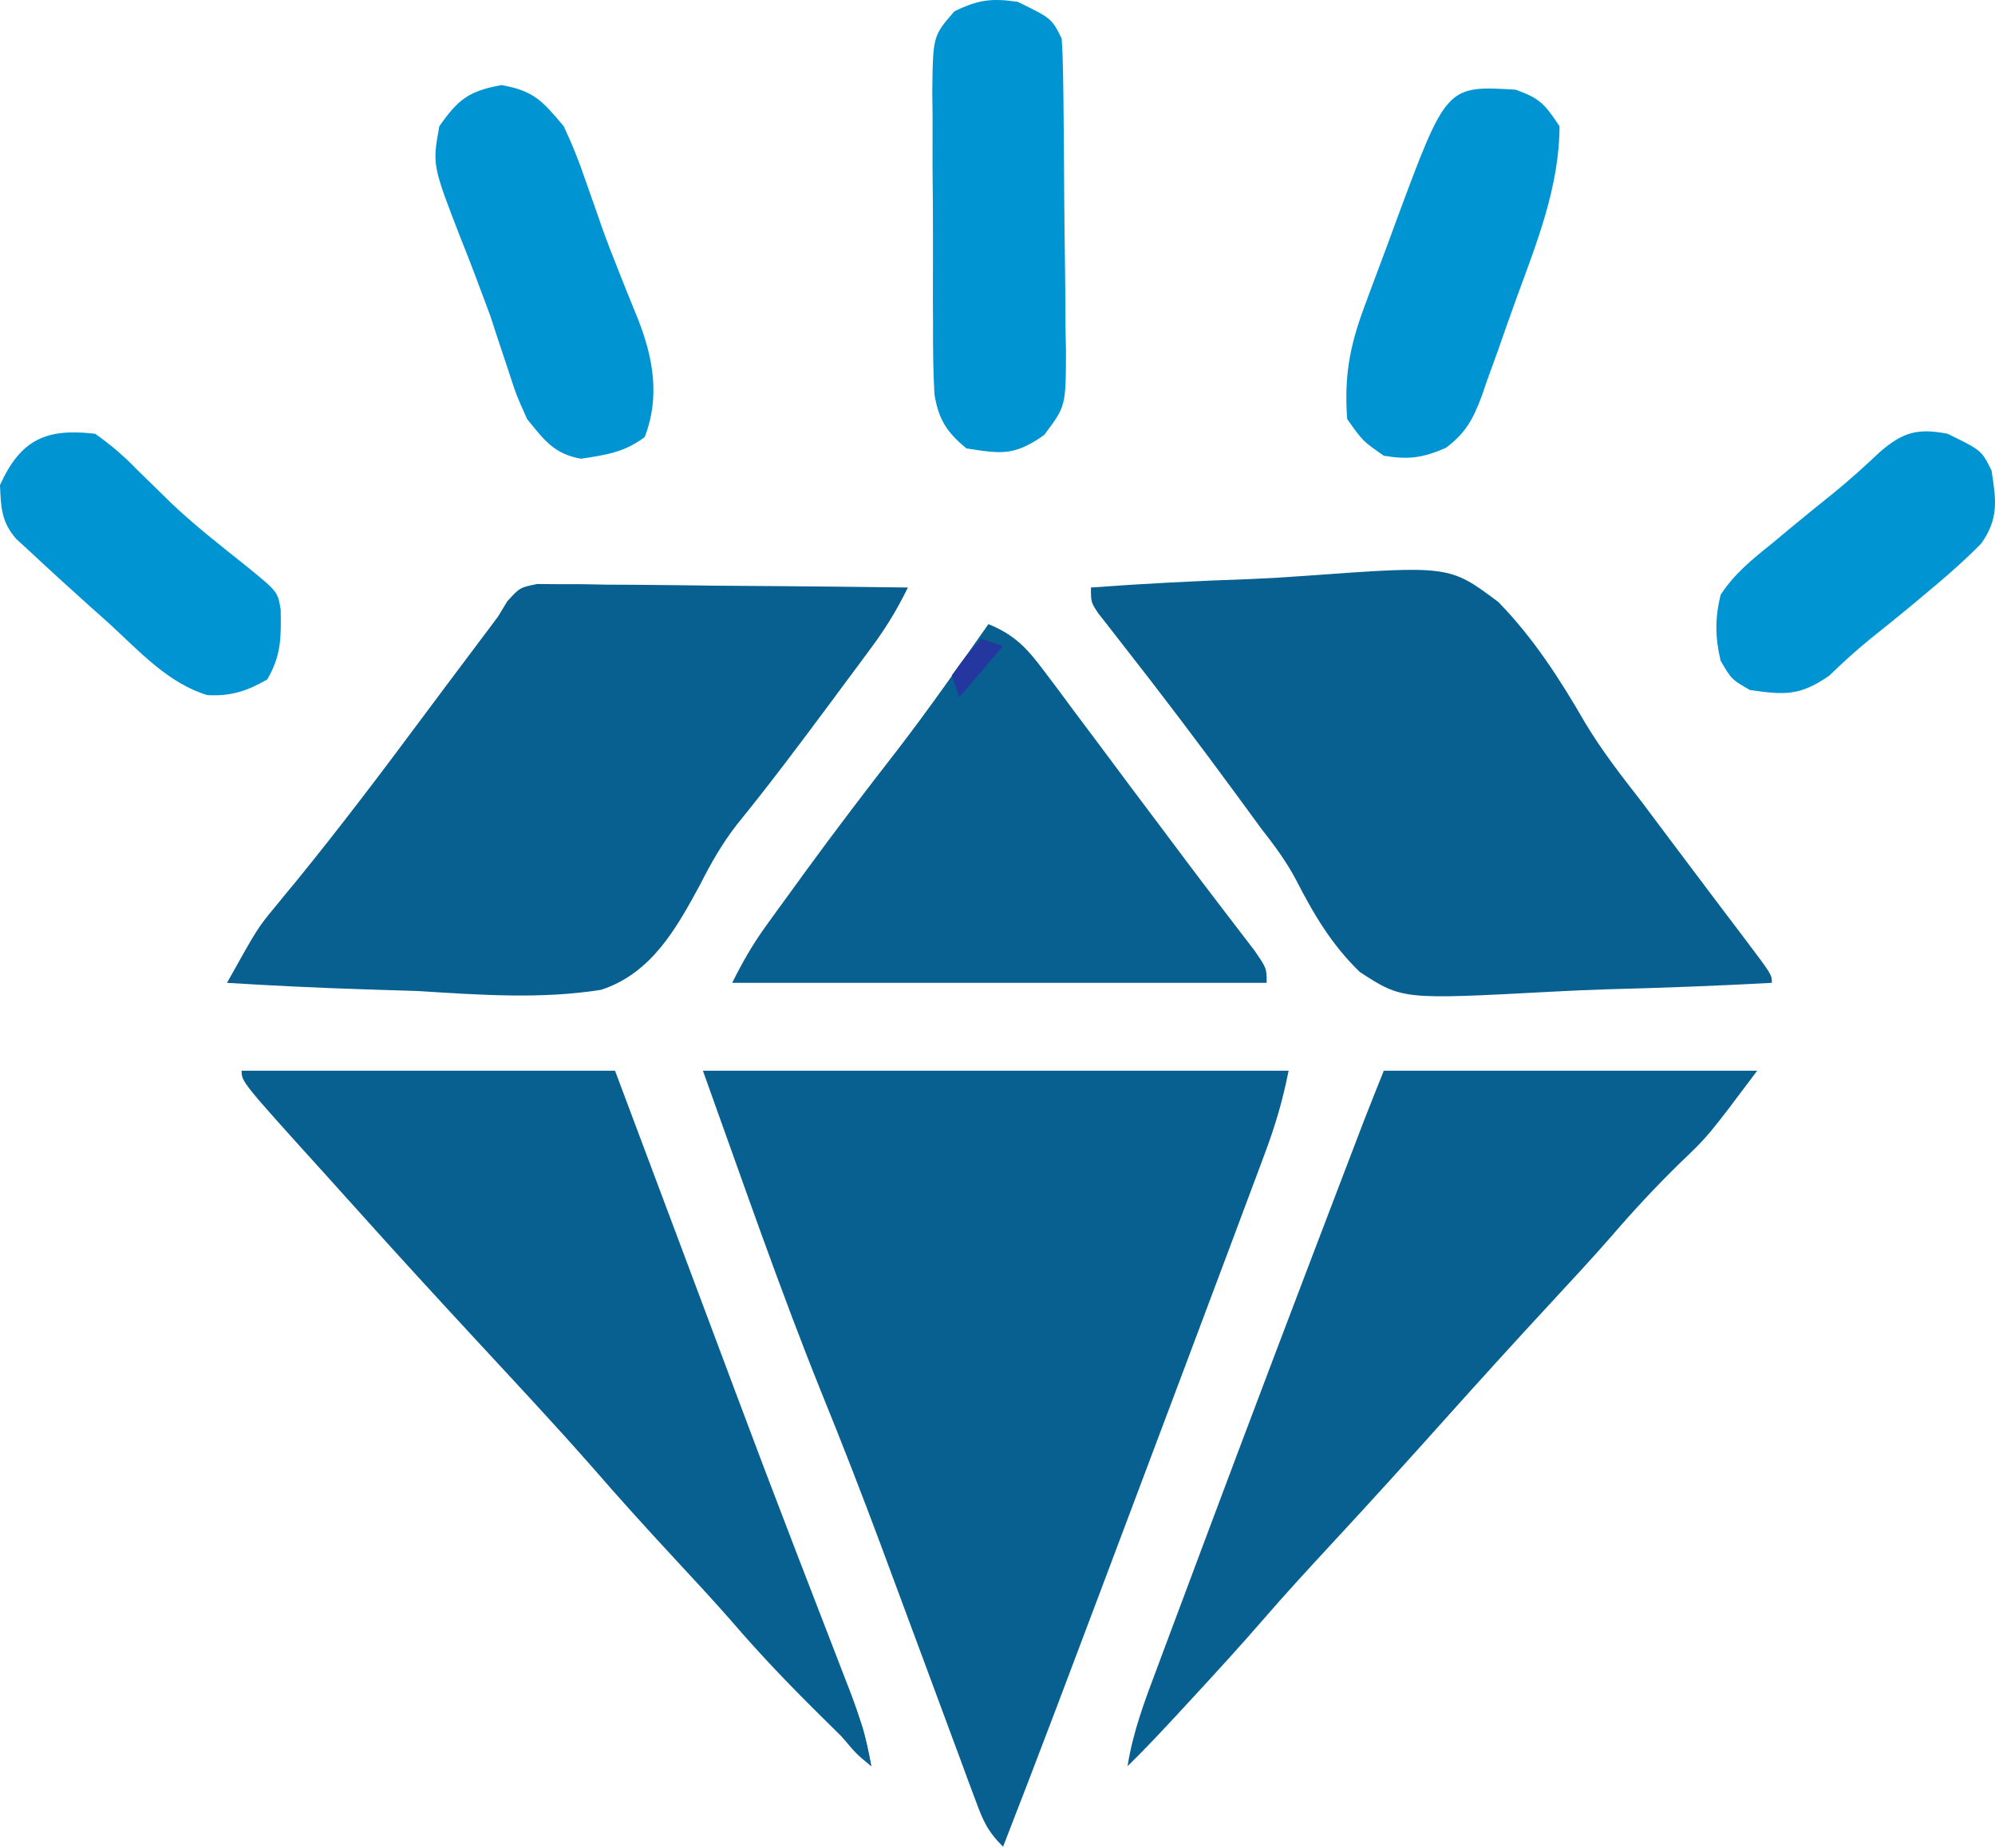 <svg width="190" height="176" viewBox="0 0 190 176" fill="none" xmlns="http://www.w3.org/2000/svg">
<path d="M66.942 101.98C85.351 101.98 103.76 101.98 122.726 101.98C122.159 104.816 121.472 107.161 120.468 109.847C120.306 110.283 120.144 110.72 119.976 111.169C119.429 112.64 118.877 114.109 118.325 115.578C117.931 116.63 117.538 117.683 117.145 118.735C115.757 122.45 114.361 126.161 112.964 129.873C112.544 130.991 112.544 130.991 112.115 132.131C99.525 165.59 99.525 165.59 95.531 175.895C94.021 174.385 93.626 173.416 92.893 171.436C92.655 170.799 92.417 170.163 92.172 169.508C91.918 168.816 91.664 168.123 91.402 167.41C91.135 166.694 90.869 165.978 90.594 165.24C89.737 162.939 88.886 160.635 88.035 158.332C86.922 155.328 85.807 152.326 84.69 149.324C84.421 148.598 84.151 147.873 83.874 147.125C82.077 142.305 80.221 137.516 78.281 132.752C74.194 122.617 70.641 112.255 66.942 101.98Z" fill="#086090"/>
<path d="M51.163 55.623C51.815 55.629 52.467 55.635 53.139 55.641C53.879 55.642 54.618 55.642 55.381 55.642C56.178 55.657 56.976 55.671 57.798 55.686C59.024 55.692 59.024 55.692 60.274 55.698C62.889 55.713 65.504 55.748 68.118 55.784C69.889 55.798 71.66 55.81 73.431 55.822C77.776 55.853 82.121 55.899 86.466 55.958C85.472 57.995 84.395 59.775 83.045 61.599C82.645 62.141 82.245 62.683 81.833 63.242C81.406 63.815 80.979 64.389 80.539 64.98C79.878 65.873 79.878 65.873 79.203 66.784C76.257 70.753 73.296 74.708 70.175 78.543C68.777 80.35 67.727 82.179 66.699 84.218C64.402 88.46 62.051 92.7 57.248 94.277C51.473 95.189 45.685 94.757 39.877 94.397C38.105 94.334 36.332 94.277 34.559 94.226C30.24 94.088 25.929 93.879 21.617 93.613C24.542 88.38 24.542 88.38 26.214 86.359C26.54 85.96 26.866 85.561 27.201 85.151C27.544 84.736 27.887 84.321 28.241 83.894C32.356 78.838 36.281 73.658 40.167 68.426C41.662 66.415 43.167 64.412 44.671 62.408C45.154 61.765 45.637 61.121 46.134 60.458C46.769 59.611 46.769 59.611 47.417 58.747C47.714 58.258 48.011 57.769 48.316 57.266C49.509 55.958 49.509 55.958 51.163 55.623Z" fill="#086090"/>
<path d="M103.899 55.958C108.956 55.583 114.009 55.329 119.076 55.154C120.794 55.081 122.51 54.981 124.225 54.853C138.047 53.851 138.047 53.851 142.711 57.349C146.042 60.779 148.543 64.649 150.924 68.775C152.536 71.478 154.438 73.922 156.372 76.398C157.035 77.281 157.696 78.165 158.355 79.051C159.816 81.006 161.284 82.955 162.756 84.902C163.146 85.418 163.536 85.935 163.938 86.467C164.691 87.464 165.445 88.46 166.2 89.456C168.749 92.837 168.749 92.837 168.749 93.613C163.541 93.897 158.335 94.092 153.121 94.226C151.351 94.281 149.581 94.357 147.813 94.454C133.565 95.216 133.565 95.216 129.515 92.588C126.868 90.041 125.103 87.074 123.443 83.822C122.503 82.03 121.335 80.478 120.092 78.885C119.358 77.882 118.623 76.879 117.889 75.875C114.214 70.859 110.466 65.907 106.626 61.016C106.088 60.323 106.088 60.323 105.539 59.616C105.221 59.211 104.904 58.806 104.576 58.389C103.899 57.353 103.899 57.353 103.899 55.958Z" fill="#086090"/>
<path d="M23.011 101.98C34.747 101.98 46.483 101.98 58.574 101.98C65.082 119.334 65.082 119.334 65.719 121.033C66.155 122.197 66.592 123.361 67.028 124.525C68.068 127.297 69.108 130.07 70.143 132.844C71.933 137.633 73.744 142.413 75.585 147.183C75.781 147.693 75.977 148.202 76.18 148.727C76.981 150.805 77.781 152.883 78.587 154.959C79.187 156.506 79.783 158.055 80.379 159.604C80.56 160.069 80.742 160.535 80.929 161.015C81.843 163.401 82.572 165.7 82.98 168.225C82.209 167.453 81.438 166.682 80.667 165.91C79.794 165.038 78.916 164.171 78.036 163.306C75.151 160.455 72.38 157.563 69.739 154.486C67.916 152.404 66.035 150.379 64.153 148.352C61.508 145.5 58.903 142.624 56.357 139.684C52.744 135.576 48.998 131.582 45.284 127.566C41.591 123.571 37.91 119.568 34.28 115.515C33.228 114.341 32.172 113.17 31.115 112.002C23.011 103.044 23.011 103.044 23.011 101.98Z" fill="#086090"/>
<path d="M131.791 101.98C143.527 101.98 155.263 101.98 167.354 101.98C162.681 108.211 162.681 108.211 160.076 110.697C157.732 112.986 155.543 115.333 153.411 117.817C151.617 119.866 149.768 121.862 147.917 123.859C144.365 127.691 140.855 131.558 137.37 135.451C133.885 139.345 130.374 143.211 126.823 147.044C124.613 149.43 122.414 151.819 120.286 154.279C118.07 156.839 115.783 159.33 113.487 161.818C113.124 162.212 112.762 162.605 112.388 163.01C110.75 164.78 109.111 166.541 107.385 168.225C107.902 164.939 109.034 161.966 110.199 158.868C110.416 158.287 110.632 157.705 110.856 157.106C111.57 155.189 112.289 153.274 113.008 151.359C113.506 150.026 114.004 148.693 114.502 147.36C119.023 135.274 123.606 123.213 128.212 111.16C128.414 110.632 128.615 110.105 128.823 109.561C129.01 109.071 129.198 108.581 129.391 108.075C129.633 107.442 129.633 107.442 129.88 106.796C130.506 105.186 131.15 103.584 131.791 101.98Z" fill="#086090"/>
<path d="M94.137 59.445C96.627 60.464 97.82 61.743 99.418 63.885C99.881 64.498 100.343 65.112 100.82 65.744C101.304 66.398 101.788 67.052 102.286 67.725C102.786 68.391 103.286 69.057 103.801 69.743C105.233 71.653 106.658 73.568 108.083 75.483C108.718 76.329 109.353 77.174 109.99 78.019C110.975 79.328 111.958 80.638 112.937 81.952C113.993 83.362 115.057 84.765 116.129 86.163C116.57 86.741 116.57 86.741 117.02 87.331C117.839 88.404 118.66 89.475 119.482 90.546C120.634 92.218 120.634 92.218 120.634 93.613C103.836 93.613 87.038 93.613 69.731 93.613C70.754 91.567 71.682 89.946 72.999 88.124C73.368 87.614 73.737 87.103 74.117 86.576C74.51 86.036 74.904 85.496 75.309 84.94C75.919 84.099 75.919 84.099 76.541 83.241C79.448 79.249 82.435 75.33 85.467 71.432C88.476 67.525 91.296 63.476 94.137 59.445Z" fill="#086090"/>
<path d="M96.926 0.173C100.156 1.753 100.156 1.753 101.11 3.66C101.19 4.78 101.228 5.904 101.244 7.027C101.261 8.078 101.261 8.078 101.278 9.151C101.309 12.356 101.338 15.562 101.354 18.768C101.365 20.459 101.384 22.151 101.411 23.842C101.449 26.279 101.465 28.715 101.475 31.152C101.491 31.907 101.506 32.663 101.523 33.441C101.508 38.695 101.508 38.695 99.435 41.441C96.62 43.411 95.42 43.245 92.045 42.709C90.175 41.182 89.364 39.924 88.993 37.524C88.874 35.361 88.851 33.215 88.861 31.048C88.856 30.255 88.852 29.462 88.847 28.644C88.843 26.97 88.845 25.295 88.854 23.621C88.863 21.055 88.84 18.492 88.813 15.927C88.812 14.299 88.814 12.672 88.817 11.044C88.808 10.277 88.799 9.509 88.789 8.718C88.854 3.423 88.854 3.423 90.895 1.082C93.15 -0.027 94.441 -0.189 96.926 0.173Z" fill="#0095D2"/>
<path d="M47.766 8.105C50.88 8.661 51.668 9.631 53.693 12.028C54.492 13.749 55.144 15.342 55.741 17.127C56.09 18.119 56.44 19.112 56.79 20.104C56.966 20.611 57.142 21.119 57.324 21.642C57.874 23.176 58.464 24.688 59.072 26.2C59.363 26.932 59.363 26.932 59.66 27.68C60.028 28.606 60.403 29.529 60.785 30.45C62.224 34.135 62.862 37.836 61.407 41.62C59.458 43.096 57.716 43.328 55.333 43.693C52.767 43.245 51.82 41.905 50.206 39.92C49.177 37.64 49.177 37.64 48.376 35.17C48.087 34.305 47.799 33.44 47.501 32.549C47.243 31.76 46.986 30.971 46.72 30.158C46.364 29.182 46.002 28.208 45.63 27.238C45.474 26.819 45.317 26.4 45.156 25.968C44.742 24.878 44.314 23.794 43.881 22.711C41.173 15.723 41.173 15.723 41.839 12.028C43.646 9.453 44.657 8.66 47.766 8.105Z" fill="#0095D2"/>
<path d="M144.343 8.541C146.674 9.383 147.095 9.88 148.527 12.028C148.502 17.822 146.359 23.116 144.393 28.493C143.818 30.077 143.263 31.666 142.709 33.257C142.343 34.271 141.976 35.284 141.608 36.297C141.445 36.77 141.282 37.243 141.115 37.73C140.283 39.95 139.615 41.197 137.715 42.652C135.503 43.611 134.179 43.804 131.791 43.407C129.787 42.012 129.787 42.012 128.305 39.92C128.015 35.969 128.497 33.118 129.885 29.368C130.13 28.698 130.13 28.698 130.381 28.015C130.726 27.079 131.075 26.145 131.429 25.213C131.965 23.797 132.485 22.376 133.003 20.954C137.758 8.146 137.758 8.146 144.343 8.541Z" fill="#0095D2"/>
<path d="M9.065 41.315C10.627 42.432 11.768 43.399 13.075 44.758C13.794 45.462 14.515 46.165 15.237 46.866C15.599 47.221 15.96 47.575 16.333 47.941C18.625 50.117 21.119 52.046 23.583 54.021C26.448 56.358 26.448 56.358 26.732 58.066C26.776 60.688 26.797 62.42 25.452 64.718C23.531 65.823 21.986 66.328 19.753 66.208C16.024 65.088 13.265 62.026 10.46 59.445C9.753 58.812 9.046 58.18 8.338 57.549C6.472 55.873 4.62 54.185 2.789 52.471C2.385 52.101 1.98 51.731 1.563 51.349C0.131 49.746 0.084 48.298 0 46.196C1.969 41.864 4.391 40.763 9.065 41.315Z" fill="#0095D2"/>
<path d="M185.484 41.315C188.714 42.894 188.714 42.894 189.668 44.801C190.108 47.637 190.377 49.372 188.693 51.766C187.224 53.261 185.698 54.614 184.09 55.958C183.452 56.494 182.815 57.03 182.158 57.581C180.845 58.667 179.521 59.741 178.187 60.801C176.78 61.941 175.497 63.115 174.196 64.369C171.411 66.288 169.994 66.205 166.657 65.72C164.914 64.718 164.914 64.718 163.868 62.931C163.34 60.708 163.322 58.878 163.868 56.655C165.179 54.641 166.885 53.271 168.749 51.774C169.67 51.007 169.67 51.007 170.609 50.224C171.922 49.139 173.244 48.065 174.575 47.002C176.142 45.725 177.606 44.398 179.078 43.014C181.217 41.176 182.629 40.756 185.484 41.315Z" fill="#0095D2"/>
<path d="M93.439 60.839C94.13 61.069 94.82 61.3 95.531 61.536C94.151 63.147 92.77 64.758 91.347 66.418C91.117 65.727 90.887 65.037 90.65 64.326C92.001 62.452 92.001 62.452 93.439 60.839Z" fill="#24379E"/>
<path d="M80.191 161.252C82.249 163.31 82.343 165.404 82.98 168.225C81.585 167.092 81.585 167.092 80.191 165.436C80.016 163.169 80.016 163.169 80.191 161.252Z" fill="#086090"/>
</svg>

